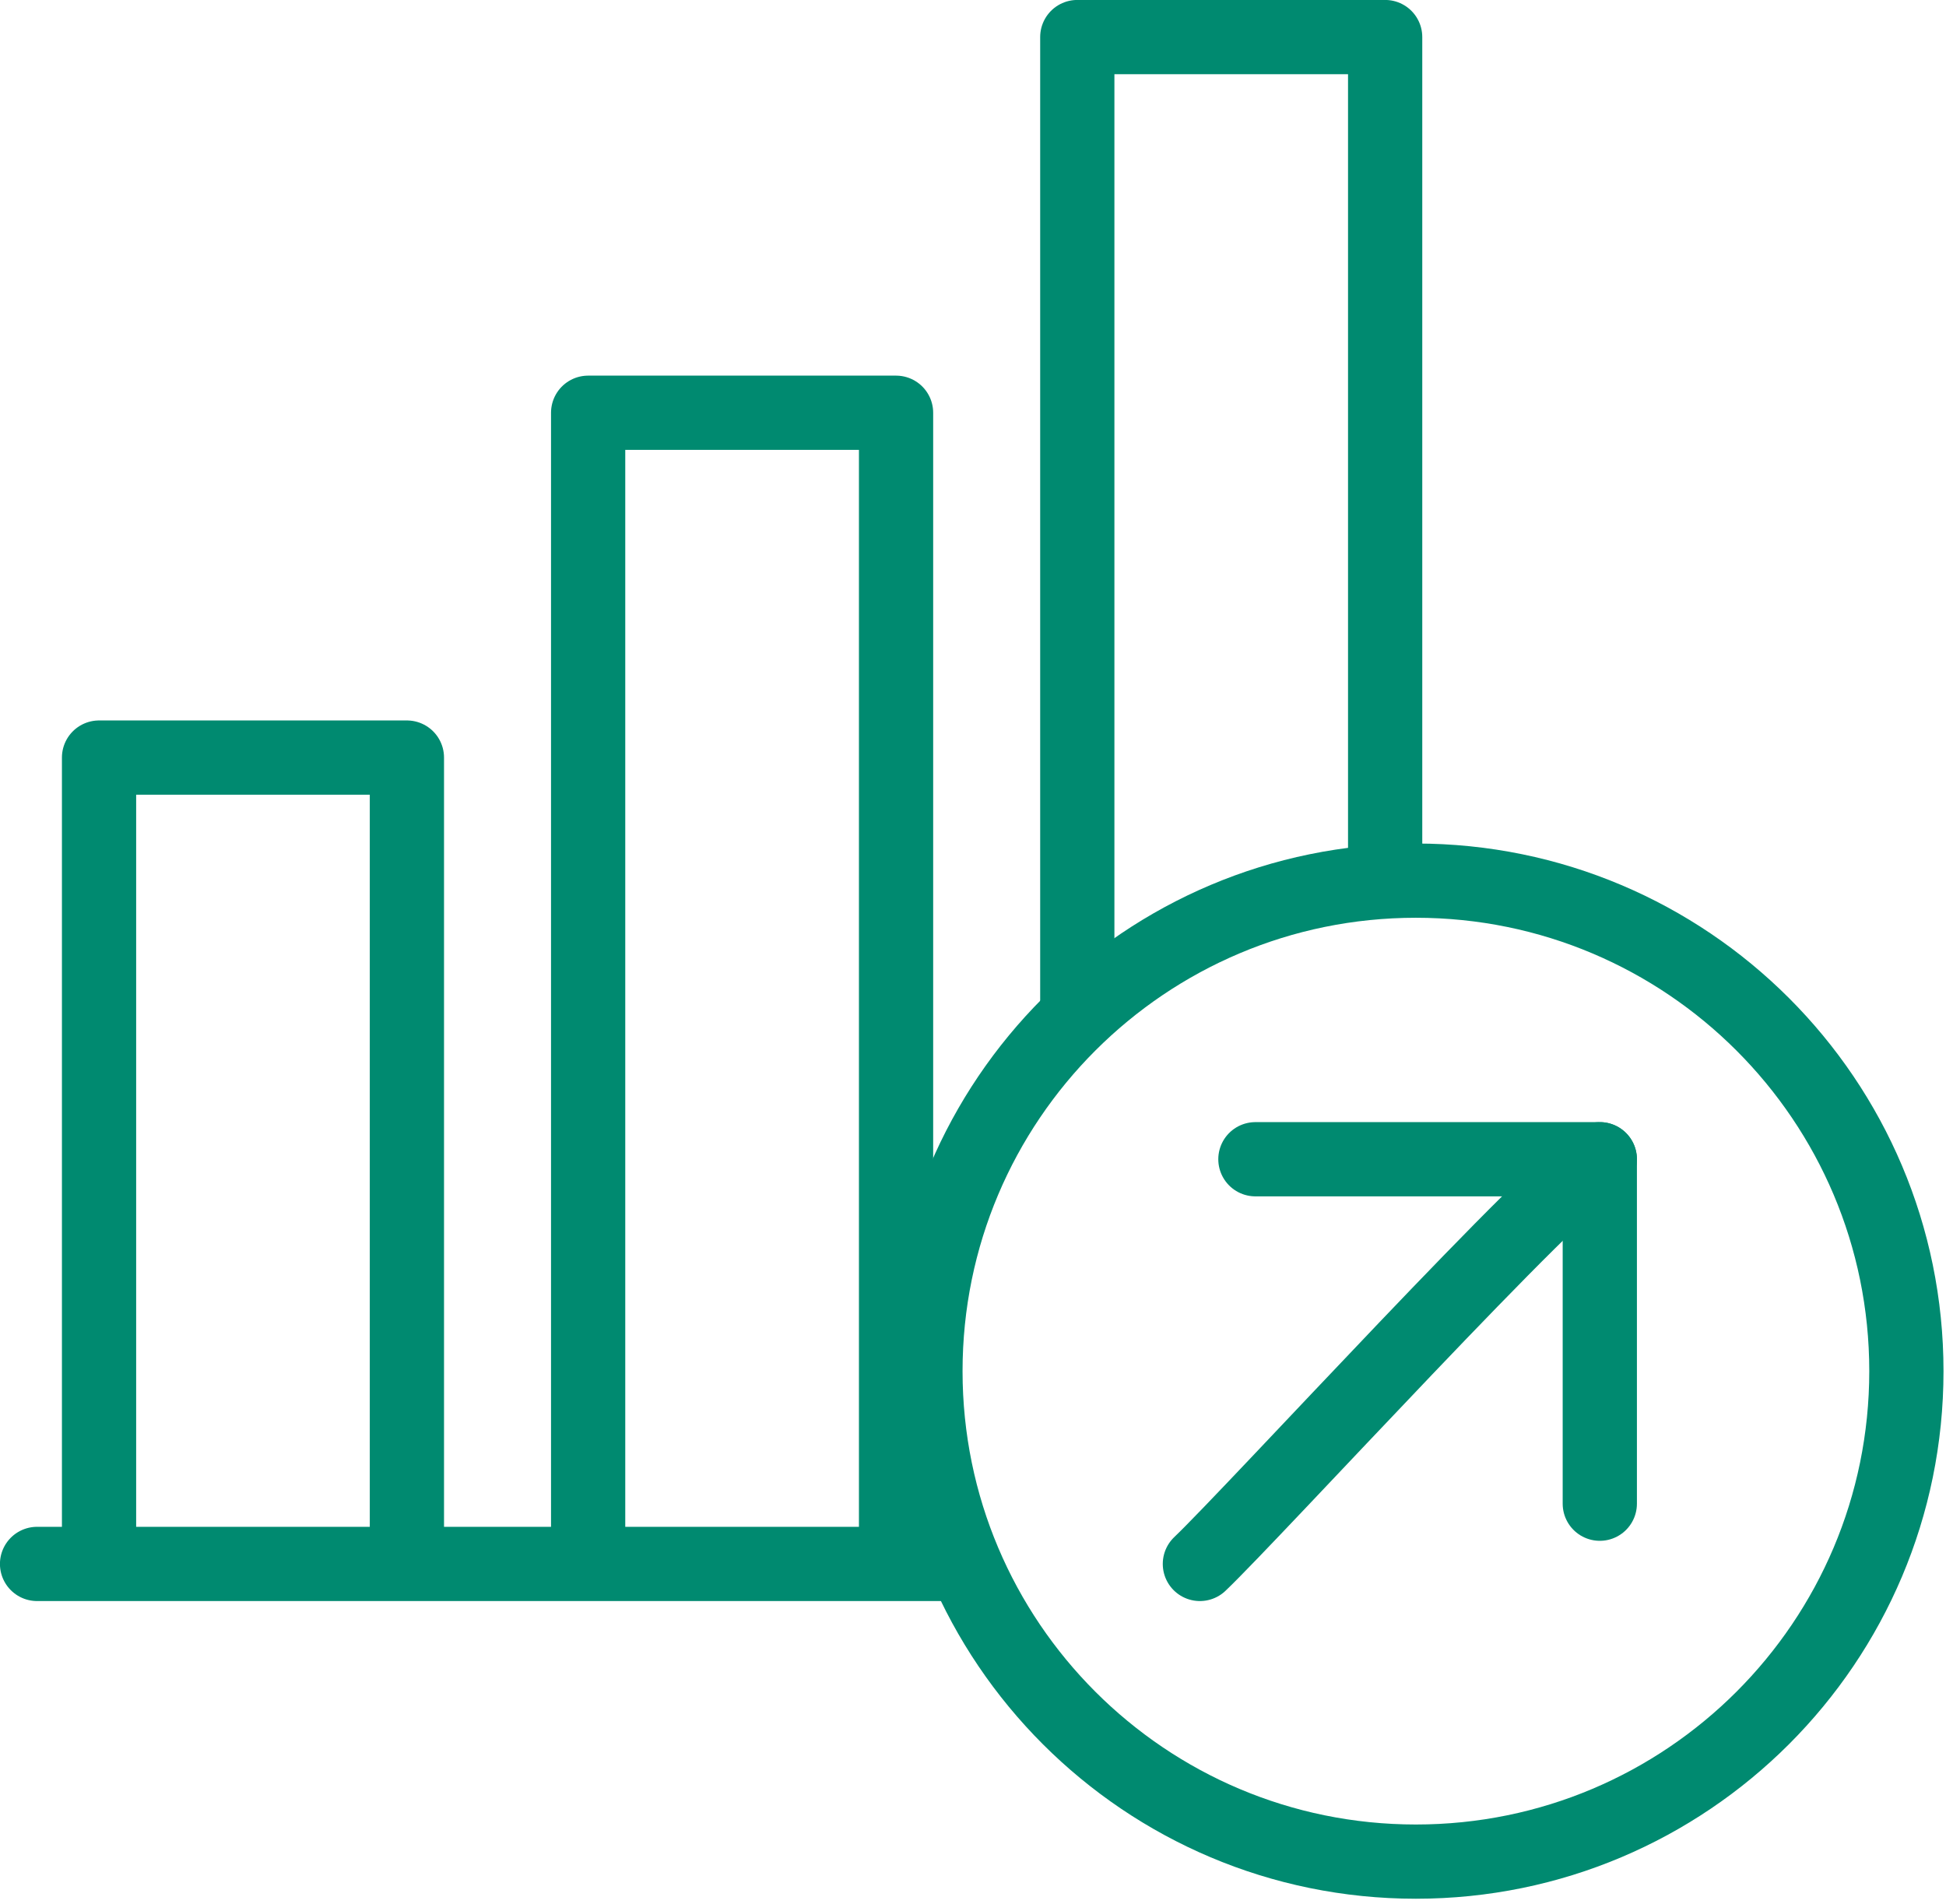 <svg xmlns="http://www.w3.org/2000/svg" xml:space="preserve" style="fill-rule:evenodd;clip-rule:evenodd;stroke-linecap:round;stroke-linejoin:round;stroke-miterlimit:2" viewBox="0 0 367 359"><path d="M4105.22 2349.74h172.6m-160.91-2.12v-149.95h58.06v149.95m34.18 0v-214.98h58.07v214.98m34.18-101.33v-184.5h58.06v156.22" style="fill:none;stroke:#008a70;stroke-width:14px" transform="translate(-4098.231 -2054.8)"/><path d="M4365.26 2220.88c-51.08 0-92.5 41.42-92.5 92.5 0 51.09 41.42 92.5 92.5 92.5 51.09 0 92.5-41.41 92.5-92.5 0-51.08-41.41-92.5-92.5-92.5Z" style="fill:none;stroke:#008a70;stroke-width:14px" transform="translate(-4098.231 -2054.8)"/><path d="M4399.94 2273.42c-7.03 2.9-65.44 66.83-75.42 76.32" style="fill:none;stroke:#008a70;stroke-width:14px" transform="translate(-4098.231 -2054.8)"/><path d="M4399.94 2338.38v-64.96h-64.95" style="fill:none;stroke:#008a70;stroke-width:14px" transform="translate(-4098.231 -2054.8)"/></svg>